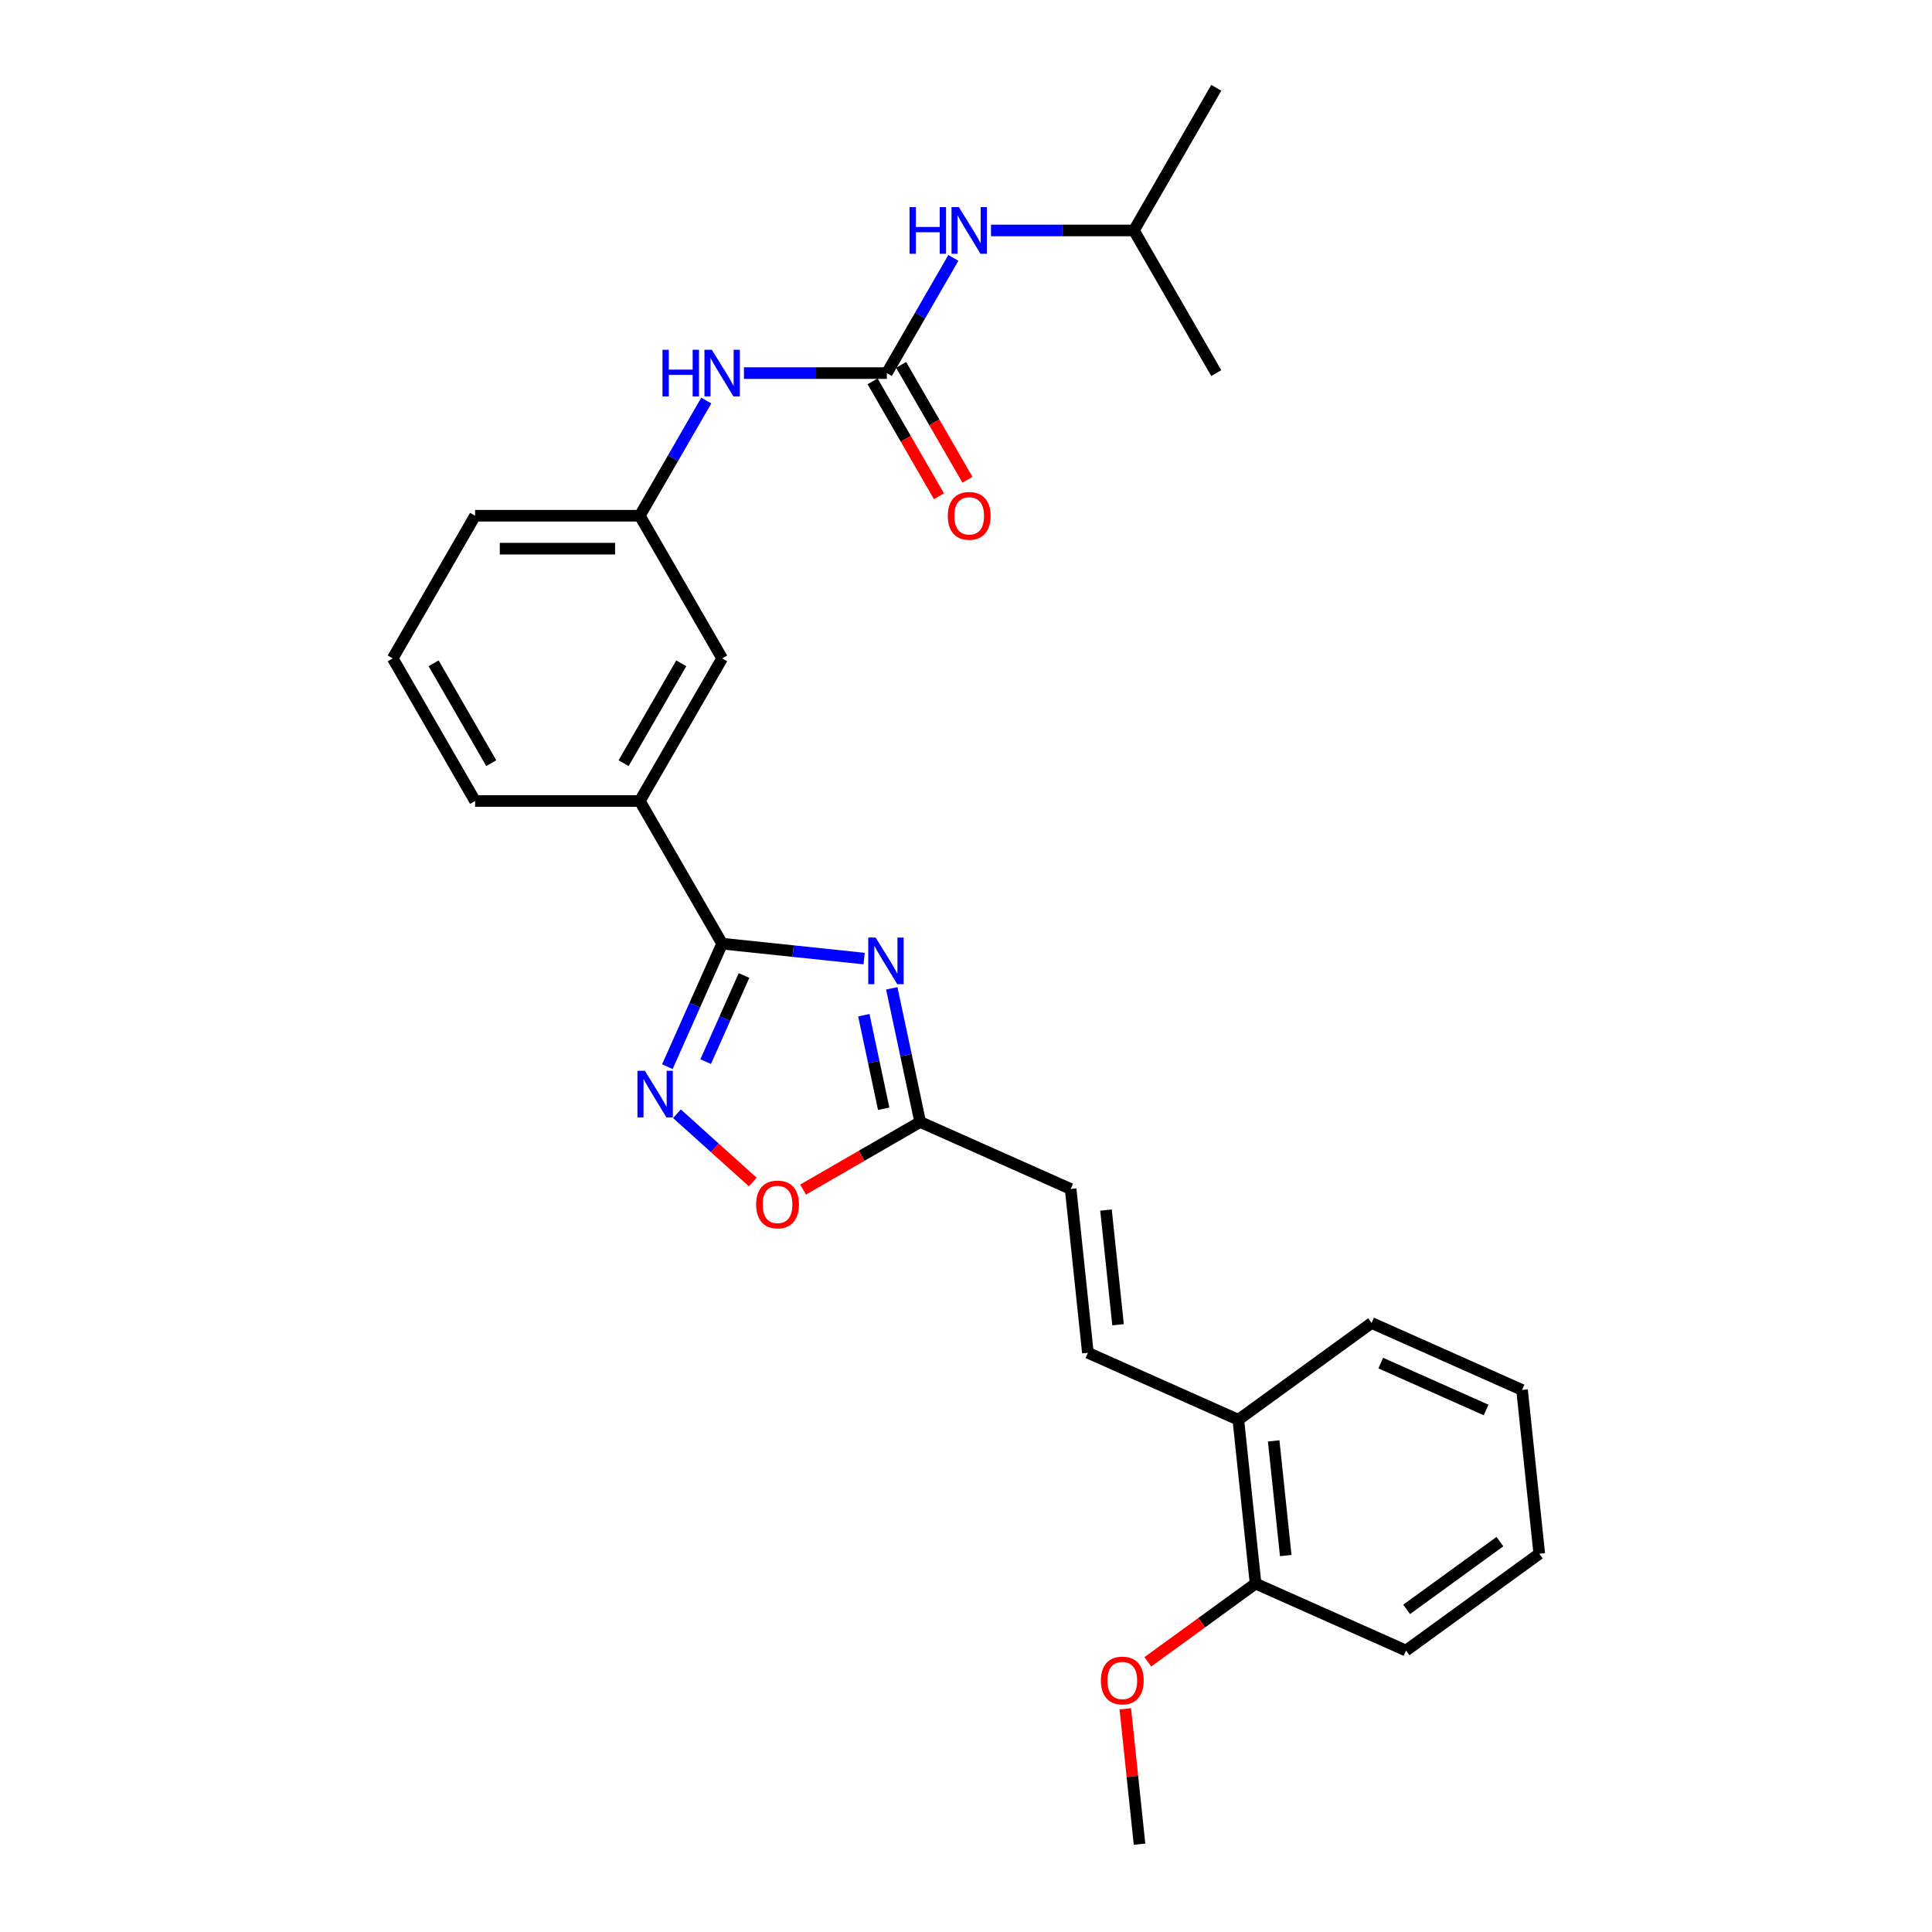 <?xml version='1.0' encoding='iso-8859-1'?>
<svg version='1.1' baseProfile='full'
              xmlns='http://www.w3.org/2000/svg'
                      xmlns:rdkit='http://www.rdkit.org/xml'
                      xmlns:xlink='http://www.w3.org/1999/xlink'
                  xml:space='preserve'
width='1000px' height='1000px' viewBox='0 0 1000 1000'>
<!-- END OF HEADER -->
<rect style='opacity:1.0;fill:#FFFFFF;stroke:none' width='1000' height='1000' x='0' y='0'> </rect>
<path class='bond-0' d='M 447.276,496.158 L 410.528,492.296' style='fill:none;fill-rule:evenodd;stroke:#0000FF;stroke-width:6px;stroke-linecap:butt;stroke-linejoin:miter;stroke-opacity:1' />
<path class='bond-0' d='M 410.528,492.296 L 373.779,488.434' style='fill:none;fill-rule:evenodd;stroke:#000000;stroke-width:6px;stroke-linecap:butt;stroke-linejoin:miter;stroke-opacity:1' />
<path class='bond-2' d='M 461.582,511.548 L 468.935,546.14' style='fill:none;fill-rule:evenodd;stroke:#0000FF;stroke-width:6px;stroke-linecap:butt;stroke-linejoin:miter;stroke-opacity:1' />
<path class='bond-2' d='M 468.935,546.14 L 476.288,580.733' style='fill:none;fill-rule:evenodd;stroke:#000000;stroke-width:6px;stroke-linecap:butt;stroke-linejoin:miter;stroke-opacity:1' />
<path class='bond-2' d='M 447.111,525.47 L 452.258,549.685' style='fill:none;fill-rule:evenodd;stroke:#0000FF;stroke-width:6px;stroke-linecap:butt;stroke-linejoin:miter;stroke-opacity:1' />
<path class='bond-2' d='M 452.258,549.685 L 457.405,573.9' style='fill:none;fill-rule:evenodd;stroke:#000000;stroke-width:6px;stroke-linecap:butt;stroke-linejoin:miter;stroke-opacity:1' />
<path class='bond-1' d='M 373.779,488.434 L 359.604,520.273' style='fill:none;fill-rule:evenodd;stroke:#000000;stroke-width:6px;stroke-linecap:butt;stroke-linejoin:miter;stroke-opacity:1' />
<path class='bond-1' d='M 359.604,520.273 L 345.428,552.112' style='fill:none;fill-rule:evenodd;stroke:#0000FF;stroke-width:6px;stroke-linecap:butt;stroke-linejoin:miter;stroke-opacity:1' />
<path class='bond-1' d='M 385.103,504.92 L 375.18,527.208' style='fill:none;fill-rule:evenodd;stroke:#000000;stroke-width:6px;stroke-linecap:butt;stroke-linejoin:miter;stroke-opacity:1' />
<path class='bond-1' d='M 375.18,527.208 L 365.257,549.495' style='fill:none;fill-rule:evenodd;stroke:#0000FF;stroke-width:6px;stroke-linecap:butt;stroke-linejoin:miter;stroke-opacity:1' />
<path class='bond-6' d='M 373.779,488.434 L 331.154,414.604' style='fill:none;fill-rule:evenodd;stroke:#000000;stroke-width:6px;stroke-linecap:butt;stroke-linejoin:miter;stroke-opacity:1' />
<path class='bond-27' d='M 350.392,576.478 L 370.008,594.14' style='fill:none;fill-rule:evenodd;stroke:#0000FF;stroke-width:6px;stroke-linecap:butt;stroke-linejoin:miter;stroke-opacity:1' />
<path class='bond-27' d='M 370.008,594.14 L 389.624,611.803' style='fill:none;fill-rule:evenodd;stroke:#FF0000;stroke-width:6px;stroke-linecap:butt;stroke-linejoin:miter;stroke-opacity:1' />
<path class='bond-4' d='M 476.288,580.733 L 445.98,598.232' style='fill:none;fill-rule:evenodd;stroke:#000000;stroke-width:6px;stroke-linecap:butt;stroke-linejoin:miter;stroke-opacity:1' />
<path class='bond-4' d='M 445.98,598.232 L 415.672,615.73' style='fill:none;fill-rule:evenodd;stroke:#FF0000;stroke-width:6px;stroke-linecap:butt;stroke-linejoin:miter;stroke-opacity:1' />
<path class='bond-7' d='M 476.288,580.733 L 554.169,615.408' style='fill:none;fill-rule:evenodd;stroke:#000000;stroke-width:6px;stroke-linecap:butt;stroke-linejoin:miter;stroke-opacity:1' />
<path class='bond-3' d='M 459.031,193.114 L 422.049,193.114' style='fill:none;fill-rule:evenodd;stroke:#000000;stroke-width:6px;stroke-linecap:butt;stroke-linejoin:miter;stroke-opacity:1' />
<path class='bond-3' d='M 422.049,193.114 L 385.067,193.114' style='fill:none;fill-rule:evenodd;stroke:#0000FF;stroke-width:6px;stroke-linecap:butt;stroke-linejoin:miter;stroke-opacity:1' />
<path class='bond-9' d='M 459.031,193.114 L 476.243,163.301' style='fill:none;fill-rule:evenodd;stroke:#000000;stroke-width:6px;stroke-linecap:butt;stroke-linejoin:miter;stroke-opacity:1' />
<path class='bond-9' d='M 476.243,163.301 L 493.456,133.487' style='fill:none;fill-rule:evenodd;stroke:#0000FF;stroke-width:6px;stroke-linecap:butt;stroke-linejoin:miter;stroke-opacity:1' />
<path class='bond-10' d='M 451.648,197.377 L 468.821,227.122' style='fill:none;fill-rule:evenodd;stroke:#000000;stroke-width:6px;stroke-linecap:butt;stroke-linejoin:miter;stroke-opacity:1' />
<path class='bond-10' d='M 468.821,227.122 L 485.994,256.867' style='fill:none;fill-rule:evenodd;stroke:#FF0000;stroke-width:6px;stroke-linecap:butt;stroke-linejoin:miter;stroke-opacity:1' />
<path class='bond-10' d='M 466.414,188.852 L 483.587,218.597' style='fill:none;fill-rule:evenodd;stroke:#000000;stroke-width:6px;stroke-linecap:butt;stroke-linejoin:miter;stroke-opacity:1' />
<path class='bond-10' d='M 483.587,218.597 L 500.76,248.342' style='fill:none;fill-rule:evenodd;stroke:#FF0000;stroke-width:6px;stroke-linecap:butt;stroke-linejoin:miter;stroke-opacity:1' />
<path class='bond-5' d='M 563.081,700.192 L 554.169,615.408' style='fill:none;fill-rule:evenodd;stroke:#000000;stroke-width:6px;stroke-linecap:butt;stroke-linejoin:miter;stroke-opacity:1' />
<path class='bond-5' d='M 578.701,685.693 L 572.463,626.343' style='fill:none;fill-rule:evenodd;stroke:#000000;stroke-width:6px;stroke-linecap:butt;stroke-linejoin:miter;stroke-opacity:1' />
<path class='bond-11' d='M 563.081,700.192 L 640.962,734.867' style='fill:none;fill-rule:evenodd;stroke:#000000;stroke-width:6px;stroke-linecap:butt;stroke-linejoin:miter;stroke-opacity:1' />
<path class='bond-12' d='M 331.154,414.604 L 373.779,340.774' style='fill:none;fill-rule:evenodd;stroke:#000000;stroke-width:6px;stroke-linecap:butt;stroke-linejoin:miter;stroke-opacity:1' />
<path class='bond-12' d='M 322.781,395.004 L 352.619,343.323' style='fill:none;fill-rule:evenodd;stroke:#000000;stroke-width:6px;stroke-linecap:butt;stroke-linejoin:miter;stroke-opacity:1' />
<path class='bond-17' d='M 331.154,414.604 L 245.902,414.604' style='fill:none;fill-rule:evenodd;stroke:#000000;stroke-width:6px;stroke-linecap:butt;stroke-linejoin:miter;stroke-opacity:1' />
<path class='bond-8' d='M 365.579,207.317 L 348.366,237.131' style='fill:none;fill-rule:evenodd;stroke:#0000FF;stroke-width:6px;stroke-linecap:butt;stroke-linejoin:miter;stroke-opacity:1' />
<path class='bond-8' d='M 348.366,237.131 L 331.154,266.944' style='fill:none;fill-rule:evenodd;stroke:#000000;stroke-width:6px;stroke-linecap:butt;stroke-linejoin:miter;stroke-opacity:1' />
<path class='bond-16' d='M 512.944,119.284 L 549.926,119.284' style='fill:none;fill-rule:evenodd;stroke:#0000FF;stroke-width:6px;stroke-linecap:butt;stroke-linejoin:miter;stroke-opacity:1' />
<path class='bond-16' d='M 549.926,119.284 L 586.908,119.284' style='fill:none;fill-rule:evenodd;stroke:#000000;stroke-width:6px;stroke-linecap:butt;stroke-linejoin:miter;stroke-opacity:1' />
<path class='bond-14' d='M 640.962,734.867 L 649.873,819.652' style='fill:none;fill-rule:evenodd;stroke:#000000;stroke-width:6px;stroke-linecap:butt;stroke-linejoin:miter;stroke-opacity:1' />
<path class='bond-14' d='M 659.255,745.803 L 665.493,805.152' style='fill:none;fill-rule:evenodd;stroke:#000000;stroke-width:6px;stroke-linecap:butt;stroke-linejoin:miter;stroke-opacity:1' />
<path class='bond-20' d='M 640.962,734.867 L 709.931,684.758' style='fill:none;fill-rule:evenodd;stroke:#000000;stroke-width:6px;stroke-linecap:butt;stroke-linejoin:miter;stroke-opacity:1' />
<path class='bond-13' d='M 373.779,340.774 L 331.154,266.944' style='fill:none;fill-rule:evenodd;stroke:#000000;stroke-width:6px;stroke-linecap:butt;stroke-linejoin:miter;stroke-opacity:1' />
<path class='bond-28' d='M 331.154,266.944 L 245.902,266.944' style='fill:none;fill-rule:evenodd;stroke:#000000;stroke-width:6px;stroke-linecap:butt;stroke-linejoin:miter;stroke-opacity:1' />
<path class='bond-28' d='M 318.366,283.994 L 258.69,283.994' style='fill:none;fill-rule:evenodd;stroke:#000000;stroke-width:6px;stroke-linecap:butt;stroke-linejoin:miter;stroke-opacity:1' />
<path class='bond-15' d='M 649.873,819.652 L 621.995,839.906' style='fill:none;fill-rule:evenodd;stroke:#000000;stroke-width:6px;stroke-linecap:butt;stroke-linejoin:miter;stroke-opacity:1' />
<path class='bond-15' d='M 621.995,839.906 L 594.117,860.161' style='fill:none;fill-rule:evenodd;stroke:#FF0000;stroke-width:6px;stroke-linecap:butt;stroke-linejoin:miter;stroke-opacity:1' />
<path class='bond-21' d='M 649.873,819.652 L 727.754,854.326' style='fill:none;fill-rule:evenodd;stroke:#000000;stroke-width:6px;stroke-linecap:butt;stroke-linejoin:miter;stroke-opacity:1' />
<path class='bond-22' d='M 582.449,884.475 L 586.132,919.51' style='fill:none;fill-rule:evenodd;stroke:#FF0000;stroke-width:6px;stroke-linecap:butt;stroke-linejoin:miter;stroke-opacity:1' />
<path class='bond-22' d='M 586.132,919.51 L 589.814,954.545' style='fill:none;fill-rule:evenodd;stroke:#000000;stroke-width:6px;stroke-linecap:butt;stroke-linejoin:miter;stroke-opacity:1' />
<path class='bond-23' d='M 586.908,119.284 L 629.533,45.455' style='fill:none;fill-rule:evenodd;stroke:#000000;stroke-width:6px;stroke-linecap:butt;stroke-linejoin:miter;stroke-opacity:1' />
<path class='bond-24' d='M 586.908,119.284 L 629.533,193.114' style='fill:none;fill-rule:evenodd;stroke:#000000;stroke-width:6px;stroke-linecap:butt;stroke-linejoin:miter;stroke-opacity:1' />
<path class='bond-18' d='M 245.902,414.604 L 203.277,340.774' style='fill:none;fill-rule:evenodd;stroke:#000000;stroke-width:6px;stroke-linecap:butt;stroke-linejoin:miter;stroke-opacity:1' />
<path class='bond-18' d='M 254.274,395.004 L 224.436,343.323' style='fill:none;fill-rule:evenodd;stroke:#000000;stroke-width:6px;stroke-linecap:butt;stroke-linejoin:miter;stroke-opacity:1' />
<path class='bond-19' d='M 203.277,340.774 L 245.902,266.944' style='fill:none;fill-rule:evenodd;stroke:#000000;stroke-width:6px;stroke-linecap:butt;stroke-linejoin:miter;stroke-opacity:1' />
<path class='bond-26' d='M 709.931,684.758 L 787.812,719.433' style='fill:none;fill-rule:evenodd;stroke:#000000;stroke-width:6px;stroke-linecap:butt;stroke-linejoin:miter;stroke-opacity:1' />
<path class='bond-26' d='M 714.678,705.535 L 769.195,729.808' style='fill:none;fill-rule:evenodd;stroke:#000000;stroke-width:6px;stroke-linecap:butt;stroke-linejoin:miter;stroke-opacity:1' />
<path class='bond-29' d='M 727.754,854.326 L 796.723,804.217' style='fill:none;fill-rule:evenodd;stroke:#000000;stroke-width:6px;stroke-linecap:butt;stroke-linejoin:miter;stroke-opacity:1' />
<path class='bond-29' d='M 728.077,833.016 L 776.356,797.939' style='fill:none;fill-rule:evenodd;stroke:#000000;stroke-width:6px;stroke-linecap:butt;stroke-linejoin:miter;stroke-opacity:1' />
<path class='bond-25' d='M 796.723,804.217 L 787.812,719.433' style='fill:none;fill-rule:evenodd;stroke:#000000;stroke-width:6px;stroke-linecap:butt;stroke-linejoin:miter;stroke-opacity:1' />
<path  class='atom-0' d='M 453.227 485.273
L 461.138 498.061
Q 461.922 499.323, 463.184 501.607
Q 464.446 503.892, 464.514 504.029
L 464.514 485.273
L 467.72 485.273
L 467.72 509.416
L 464.412 509.416
L 455.921 495.435
Q 454.932 493.798, 453.875 491.923
Q 452.852 490.047, 452.545 489.468
L 452.545 509.416
L 449.408 509.416
L 449.408 485.273
L 453.227 485.273
' fill='#0000FF'/>
<path  class='atom-2' d='M 333.768 554.243
L 341.679 567.031
Q 342.463 568.292, 343.725 570.577
Q 344.987 572.862, 345.055 572.998
L 345.055 554.243
L 348.26 554.243
L 348.26 578.386
L 344.953 578.386
L 336.462 564.405
Q 335.473 562.768, 334.416 560.893
Q 333.393 559.017, 333.086 558.437
L 333.086 578.386
L 329.948 578.386
L 329.948 554.243
L 333.768 554.243
' fill='#0000FF'/>
<path  class='atom-5' d='M 391.376 623.427
Q 391.376 617.63, 394.24 614.39
Q 397.105 611.151, 402.458 611.151
Q 407.812 611.151, 410.677 614.39
Q 413.541 617.63, 413.541 623.427
Q 413.541 629.292, 410.643 632.634
Q 407.744 635.942, 402.458 635.942
Q 397.139 635.942, 394.24 632.634
Q 391.376 629.326, 391.376 623.427
M 402.458 633.214
Q 406.141 633.214, 408.119 630.759
Q 410.131 628.269, 410.131 623.427
Q 410.131 618.687, 408.119 616.3
Q 406.141 613.879, 402.458 613.879
Q 398.776 613.879, 396.764 616.266
Q 394.786 618.653, 394.786 623.427
Q 394.786 628.303, 396.764 630.759
Q 398.776 633.214, 402.458 633.214
' fill='#FF0000'/>
<path  class='atom-9' d='M 342.901 181.043
L 346.175 181.043
L 346.175 191.307
L 358.519 191.307
L 358.519 181.043
L 361.793 181.043
L 361.793 205.186
L 358.519 205.186
L 358.519 194.035
L 346.175 194.035
L 346.175 205.186
L 342.901 205.186
L 342.901 181.043
' fill='#0000FF'/>
<path  class='atom-9' d='M 368.442 181.043
L 376.354 193.83
Q 377.138 195.092, 378.4 197.377
Q 379.662 199.662, 379.73 199.798
L 379.73 181.043
L 382.935 181.043
L 382.935 205.186
L 379.627 205.186
L 371.136 191.205
Q 370.148 189.568, 369.09 187.692
Q 368.067 185.817, 367.76 185.237
L 367.76 205.186
L 364.623 205.186
L 364.623 181.043
L 368.442 181.043
' fill='#0000FF'/>
<path  class='atom-10' d='M 470.778 107.213
L 474.052 107.213
L 474.052 117.477
L 486.396 117.477
L 486.396 107.213
L 489.67 107.213
L 489.67 131.356
L 486.396 131.356
L 486.396 120.205
L 474.052 120.205
L 474.052 131.356
L 470.778 131.356
L 470.778 107.213
' fill='#0000FF'/>
<path  class='atom-10' d='M 496.32 107.213
L 504.231 120.001
Q 505.015 121.262, 506.277 123.547
Q 507.539 125.832, 507.607 125.968
L 507.607 107.213
L 510.812 107.213
L 510.812 131.356
L 507.505 131.356
L 499.013 117.375
Q 498.025 115.738, 496.967 113.862
Q 495.944 111.987, 495.638 111.407
L 495.638 131.356
L 492.5 131.356
L 492.5 107.213
L 496.32 107.213
' fill='#0000FF'/>
<path  class='atom-11' d='M 490.574 267.012
Q 490.574 261.215, 493.438 257.976
Q 496.302 254.736, 501.656 254.736
Q 507.01 254.736, 509.874 257.976
Q 512.739 261.215, 512.739 267.012
Q 512.739 272.878, 509.84 276.219
Q 506.942 279.527, 501.656 279.527
Q 496.337 279.527, 493.438 276.219
Q 490.574 272.912, 490.574 267.012
M 501.656 276.799
Q 505.339 276.799, 507.317 274.344
Q 509.329 271.855, 509.329 267.012
Q 509.329 262.272, 507.317 259.885
Q 505.339 257.464, 501.656 257.464
Q 497.973 257.464, 495.961 259.851
Q 493.984 262.238, 493.984 267.012
Q 493.984 271.889, 495.961 274.344
Q 497.973 276.799, 501.656 276.799
' fill='#FF0000'/>
<path  class='atom-16' d='M 569.82 869.829
Q 569.82 864.032, 572.685 860.793
Q 575.549 857.553, 580.903 857.553
Q 586.257 857.553, 589.121 860.793
Q 591.986 864.032, 591.986 869.829
Q 591.986 875.695, 589.087 879.036
Q 586.188 882.344, 580.903 882.344
Q 575.583 882.344, 572.685 879.036
Q 569.82 875.729, 569.82 869.829
M 580.903 879.616
Q 584.586 879.616, 586.564 877.161
Q 588.576 874.672, 588.576 869.829
Q 588.576 865.089, 586.564 862.702
Q 584.586 860.281, 580.903 860.281
Q 577.22 860.281, 575.208 862.668
Q 573.23 865.055, 573.23 869.829
Q 573.23 874.706, 575.208 877.161
Q 577.22 879.616, 580.903 879.616
' fill='#FF0000'/>
</svg>
